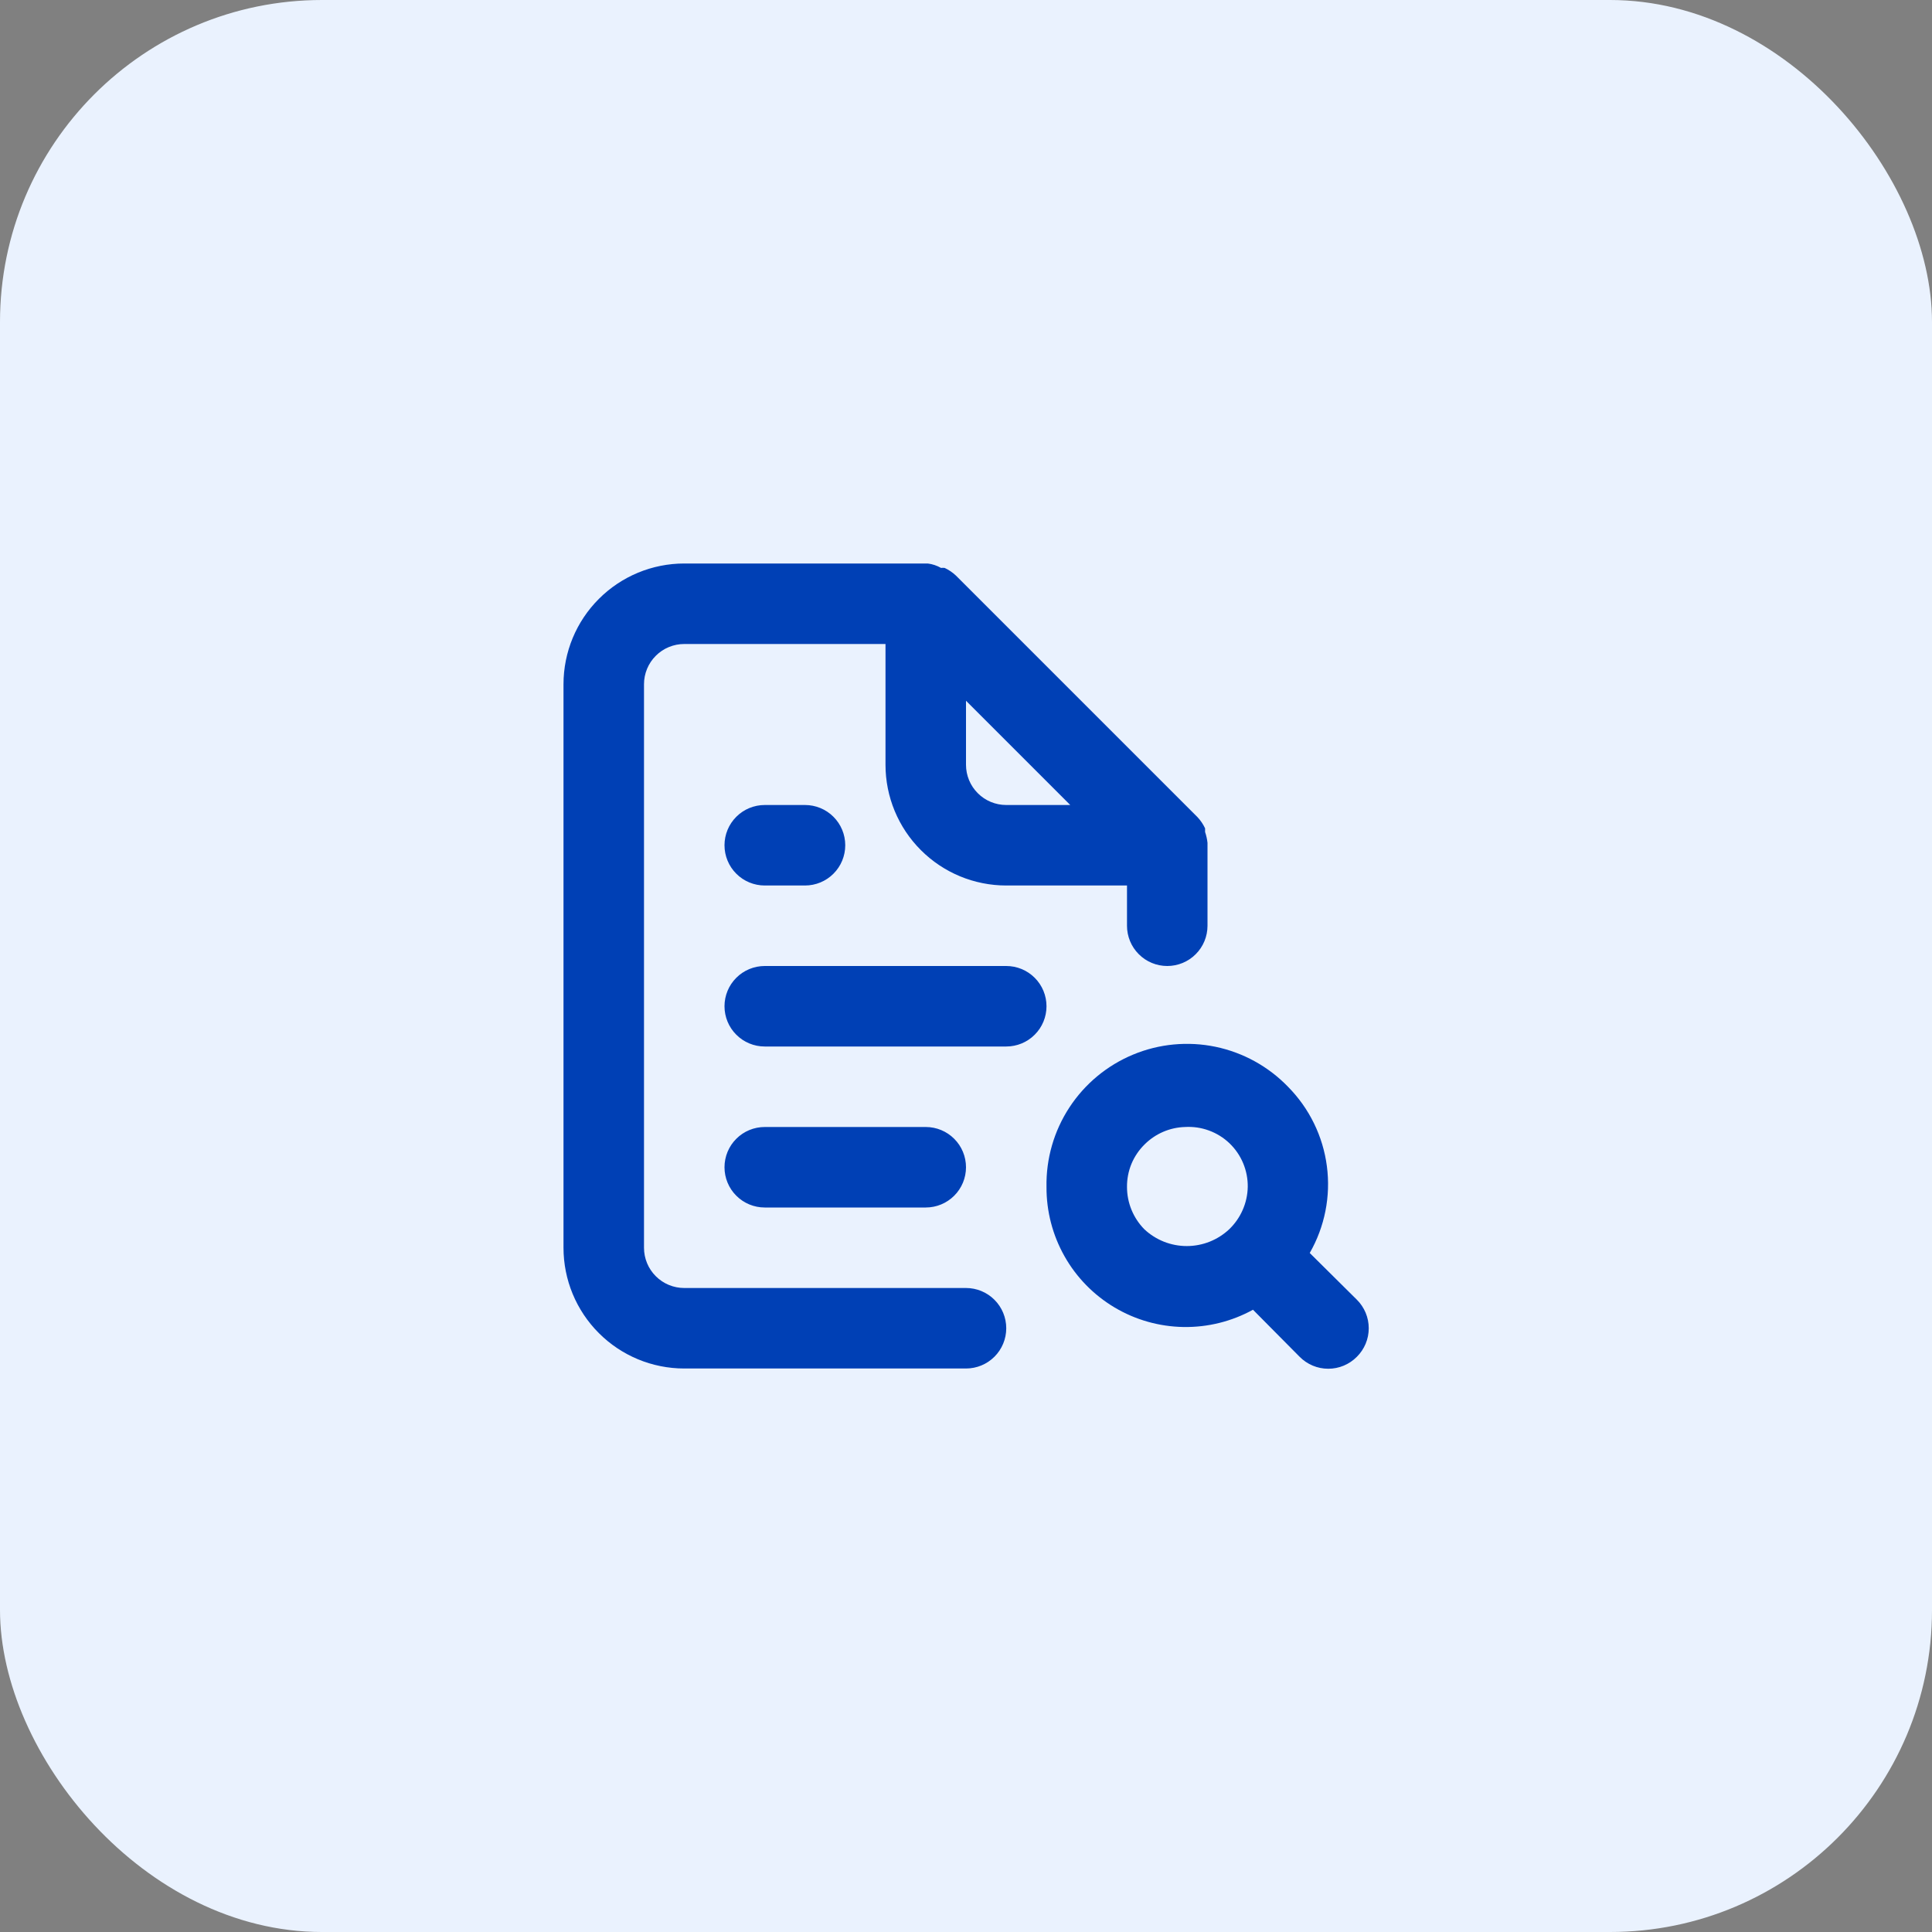 <?xml version="1.0" encoding="UTF-8"?> <svg xmlns="http://www.w3.org/2000/svg" width="48" height="48" viewBox="0 0 48 48" fill="none"><rect x="0" y="0" width="48" height="48" fill="#808080" stroke="none"/><rect width="48" height="48" rx="8" fill="#EAF2FE"></rect><path d="M24 32H17C16.735 32 16.48 31.895 16.293 31.707C16.105 31.52 16 31.265 16 31V17C16 16.735 16.105 16.48 16.293 16.293C16.48 16.105 16.735 16 17 16H22V19C22 19.796 22.316 20.559 22.879 21.121C23.441 21.684 24.204 22 25 22H28V23C28 23.265 28.105 23.52 28.293 23.707C28.48 23.895 28.735 24 29 24C29.265 24 29.52 23.895 29.707 23.707C29.895 23.52 30 23.265 30 23V21C30 21 30 21 30 20.94C29.99 20.848 29.97 20.758 29.94 20.67V20.58C29.892 20.477 29.828 20.383 29.75 20.3L23.75 14.3C23.667 14.222 23.573 14.158 23.47 14.11C23.44 14.106 23.41 14.106 23.38 14.11C23.278 14.052 23.166 14.014 23.05 14H17C16.204 14 15.441 14.316 14.879 14.879C14.316 15.441 14 16.204 14 17V31C14 31.796 14.316 32.559 14.879 33.121C15.441 33.684 16.204 34 17 34H24C24.265 34 24.52 33.895 24.707 33.707C24.895 33.52 25 33.265 25 33C25 32.735 24.895 32.48 24.707 32.293C24.52 32.105 24.265 32 24 32ZM24 17.41L26.59 20H25C24.735 20 24.48 19.895 24.293 19.707C24.105 19.52 24 19.265 24 19V17.41ZM19 20C18.735 20 18.48 20.105 18.293 20.293C18.105 20.48 18 20.735 18 21C18 21.265 18.105 21.52 18.293 21.707C18.48 21.895 18.735 22 19 22H20C20.265 22 20.52 21.895 20.707 21.707C20.895 21.52 21 21.265 21 21C21 20.735 20.895 20.48 20.707 20.293C20.52 20.105 20.265 20 20 20H19ZM33.71 32.29L32.54 31.13C32.914 30.477 33.064 29.72 32.966 28.974C32.869 28.228 32.529 27.535 32 27C31.513 26.496 30.885 26.15 30.199 26.007C29.513 25.865 28.799 25.932 28.152 26.201C27.504 26.47 26.953 26.927 26.569 27.514C26.185 28.1 25.987 28.789 26 29.49C25.997 30.093 26.151 30.687 26.448 31.212C26.744 31.737 27.173 32.175 27.692 32.484C28.21 32.792 28.8 32.959 29.403 32.969C30.006 32.979 30.602 32.831 31.13 32.54L32.29 33.71C32.383 33.804 32.494 33.878 32.615 33.929C32.737 33.98 32.868 34.006 33 34.006C33.132 34.006 33.263 33.98 33.385 33.929C33.506 33.878 33.617 33.804 33.71 33.71C33.804 33.617 33.878 33.506 33.929 33.385C33.98 33.263 34.006 33.132 34.006 33C34.006 32.868 33.98 32.737 33.929 32.615C33.878 32.494 33.804 32.383 33.71 32.29ZM30.54 30.54C30.254 30.809 29.877 30.958 29.485 30.958C29.093 30.958 28.716 30.809 28.43 30.54C28.155 30.26 28 29.883 28 29.49C27.998 29.293 28.036 29.097 28.111 28.915C28.187 28.733 28.299 28.568 28.44 28.43C28.707 28.165 29.064 28.011 29.44 28C29.642 27.988 29.845 28.017 30.035 28.087C30.225 28.156 30.399 28.264 30.546 28.404C30.692 28.544 30.808 28.713 30.886 28.9C30.964 29.087 31.003 29.288 31 29.49C30.992 29.887 30.826 30.265 30.54 30.54ZM25 24H19C18.735 24 18.48 24.105 18.293 24.293C18.105 24.48 18 24.735 18 25C18 25.265 18.105 25.52 18.293 25.707C18.48 25.895 18.735 26 19 26H25C25.265 26 25.52 25.895 25.707 25.707C25.895 25.52 26 25.265 26 25C26 24.735 25.895 24.48 25.707 24.293C25.52 24.105 25.265 24 25 24ZM23 30C23.265 30 23.52 29.895 23.707 29.707C23.895 29.52 24 29.265 24 29C24 28.735 23.895 28.48 23.707 28.293C23.52 28.105 23.265 28 23 28H19C18.735 28 18.48 28.105 18.293 28.293C18.105 28.48 18 28.735 18 29C18 29.265 18.105 29.52 18.293 29.707C18.48 29.895 18.735 30 19 30H23Z" fill="#0040B5"></path></svg> 